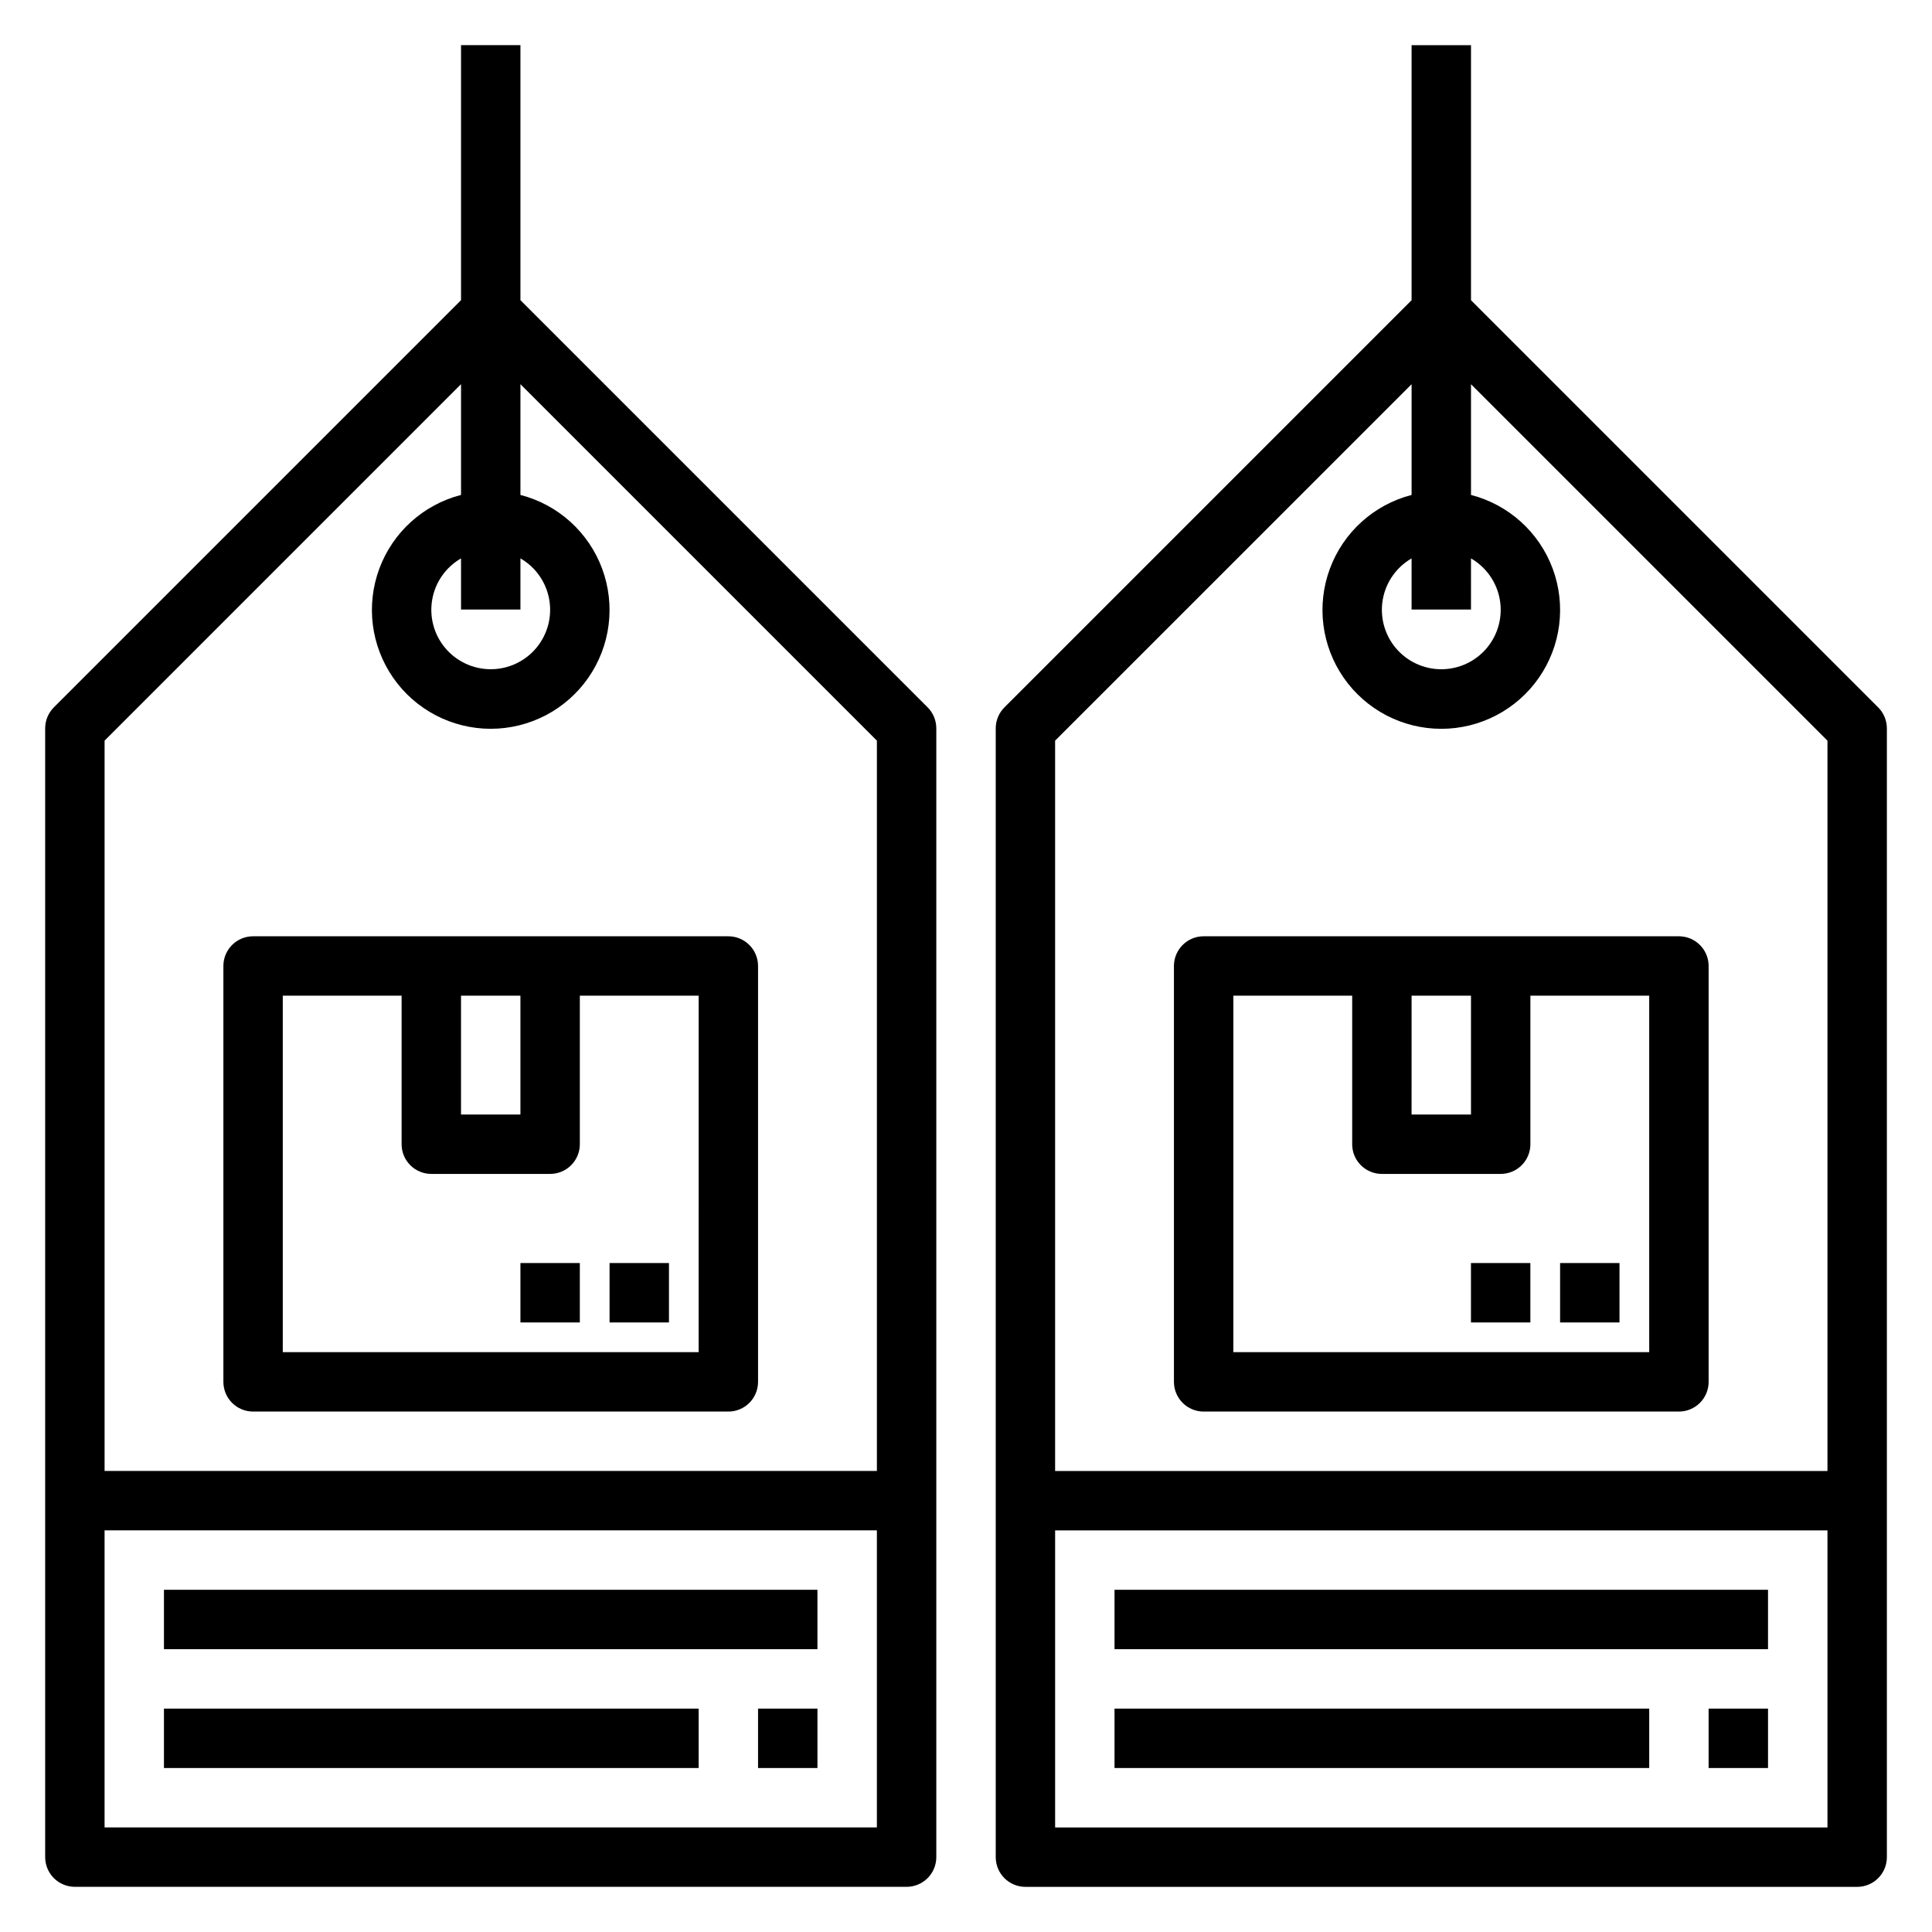 <?xml version="1.0" encoding="UTF-8"?>
<!-- Uploaded to: ICON Repo, www.iconrepo.com, Generator: ICON Repo Mixer Tools -->
<svg fill="#000000" width="800px" height="800px" version="1.1" viewBox="144 144 512 512" xmlns="http://www.w3.org/2000/svg">
 <g>
  <path d="m281.92 223.55v-67.59h-15.742v67.59l-107.9 107.9c-1.477 1.477-2.309 3.477-2.309 5.566v299.14c0 2.086 0.832 4.09 2.305 5.566 1.477 1.477 3.481 2.305 5.566 2.305h220.42c2.09 0 4.09-0.828 5.566-2.305 1.477-1.477 2.305-3.481 2.305-5.566v-299.14c0-2.09-0.828-4.09-2.305-5.566zm0 68.422v0.004c4.031 2.324 6.824 6.316 7.633 10.898 0.809 4.582-0.453 9.289-3.445 12.855-2.988 3.562-7.406 5.621-12.059 5.621-4.656 0-9.07-2.059-12.062-5.621-2.992-3.566-4.25-8.273-3.441-12.855 0.805-4.582 3.602-8.574 7.633-10.898v13.555h15.742zm-15.742-46.16v29.348c-9.98 2.578-18.07 9.875-21.652 19.539-3.586 9.664-2.211 20.469 3.676 28.93 5.887 8.461 15.539 13.508 25.848 13.508 10.305 0 19.961-5.047 25.848-13.508 5.887-8.461 7.258-19.266 3.676-28.93-3.586-9.664-11.672-16.961-21.652-19.539v-29.348l94.465 94.465v193.54h-204.67v-193.54zm-94.465 382.47v-78.723h204.67v78.723z"/>
  <path d="m187.45 565.31h173.18v15.742h-173.18z"/>
  <path d="m187.45 596.8h141.7v15.742h-141.7z"/>
  <path d="m344.89 596.8h15.742v15.742h-15.742z"/>
  <path d="m641.73 331.46-107.9-107.9v-67.59h-15.746v67.59l-107.9 107.9c-1.477 1.477-2.305 3.477-2.305 5.566v299.14c0 2.086 0.828 4.09 2.305 5.566 1.477 1.477 3.481 2.305 5.566 2.305h220.42c2.086 0 4.09-0.828 5.566-2.305 1.477-1.477 2.305-3.481 2.305-5.566v-299.14c0-2.09-0.832-4.09-2.305-5.566zm-107.9-39.477c4.027 2.324 6.824 6.316 7.633 10.898 0.809 4.582-0.453 9.289-3.445 12.855-2.992 3.562-7.406 5.621-12.062 5.621-4.652 0-9.066-2.059-12.059-5.621-2.992-3.566-4.254-8.273-3.445-12.855 0.809-4.582 3.602-8.574 7.633-10.898v13.555h15.742zm-15.742-46.16v29.348l-0.004-0.004c-9.98 2.578-18.066 9.875-21.648 19.539-3.586 9.664-2.215 20.469 3.672 28.93 5.887 8.461 15.543 13.508 25.848 13.508 10.309 0 19.965-5.047 25.852-13.508 5.883-8.461 7.258-19.266 3.672-28.93-3.582-9.664-11.668-16.961-21.648-19.539v-29.348l94.465 94.465v193.54h-204.68v-193.54zm-94.469 382.47v-78.723h204.68v78.723z"/>
  <path d="m439.36 565.31h173.18v15.742h-173.18z"/>
  <path d="m439.36 596.8h141.7v15.742h-141.7z"/>
  <path d="m596.8 596.8h15.742v15.742h-15.742z"/>
  <path d="m211.07 518.08h125.95c2.086 0 4.09-0.828 5.566-2.305 1.477-1.477 2.305-3.481 2.305-5.566v-110.21c0-2.09-0.828-4.09-2.305-5.566-1.477-1.477-3.481-2.309-5.566-2.309h-125.95c-4.348 0-7.871 3.527-7.871 7.875v110.21c0 2.086 0.828 4.09 2.305 5.566 1.477 1.477 3.477 2.305 5.566 2.305zm55.105-110.21h15.742v31.488h-15.742zm-47.234 0h31.488v39.359c0 2.09 0.828 4.09 2.305 5.566s3.481 2.305 5.566 2.305h31.488c2.09 0 4.09-0.828 5.566-2.305 1.477-1.477 2.309-3.477 2.309-5.566v-39.359h31.488l-0.004 94.465h-110.21z"/>
  <path d="m305.54 478.72h15.742v15.742h-15.742z"/>
  <path d="m281.92 478.72h15.742v15.742h-15.742z"/>
  <path d="m462.98 518.08h125.95c2.09 0 4.09-0.828 5.566-2.305 1.477-1.477 2.309-3.481 2.309-5.566v-110.21c0-2.09-0.832-4.09-2.309-5.566-1.477-1.477-3.477-2.309-5.566-2.309h-125.95c-4.348 0-7.875 3.527-7.875 7.875v110.21c0 2.086 0.832 4.09 2.309 5.566 1.473 1.477 3.477 2.305 5.566 2.305zm55.105-110.21h15.742v31.488h-15.746zm-47.23 0h31.488v39.359h-0.004c0 2.09 0.828 4.09 2.305 5.566s3.477 2.305 5.566 2.305h31.488c2.086 0 4.09-0.828 5.566-2.305 1.477-1.477 2.305-3.477 2.305-5.566v-39.359h31.488v94.465h-110.21z"/>
  <path d="m557.44 478.72h15.742v15.742h-15.742z"/>
  <path d="m533.82 478.72h15.742v15.742h-15.742z"/>
 </g>
</svg>